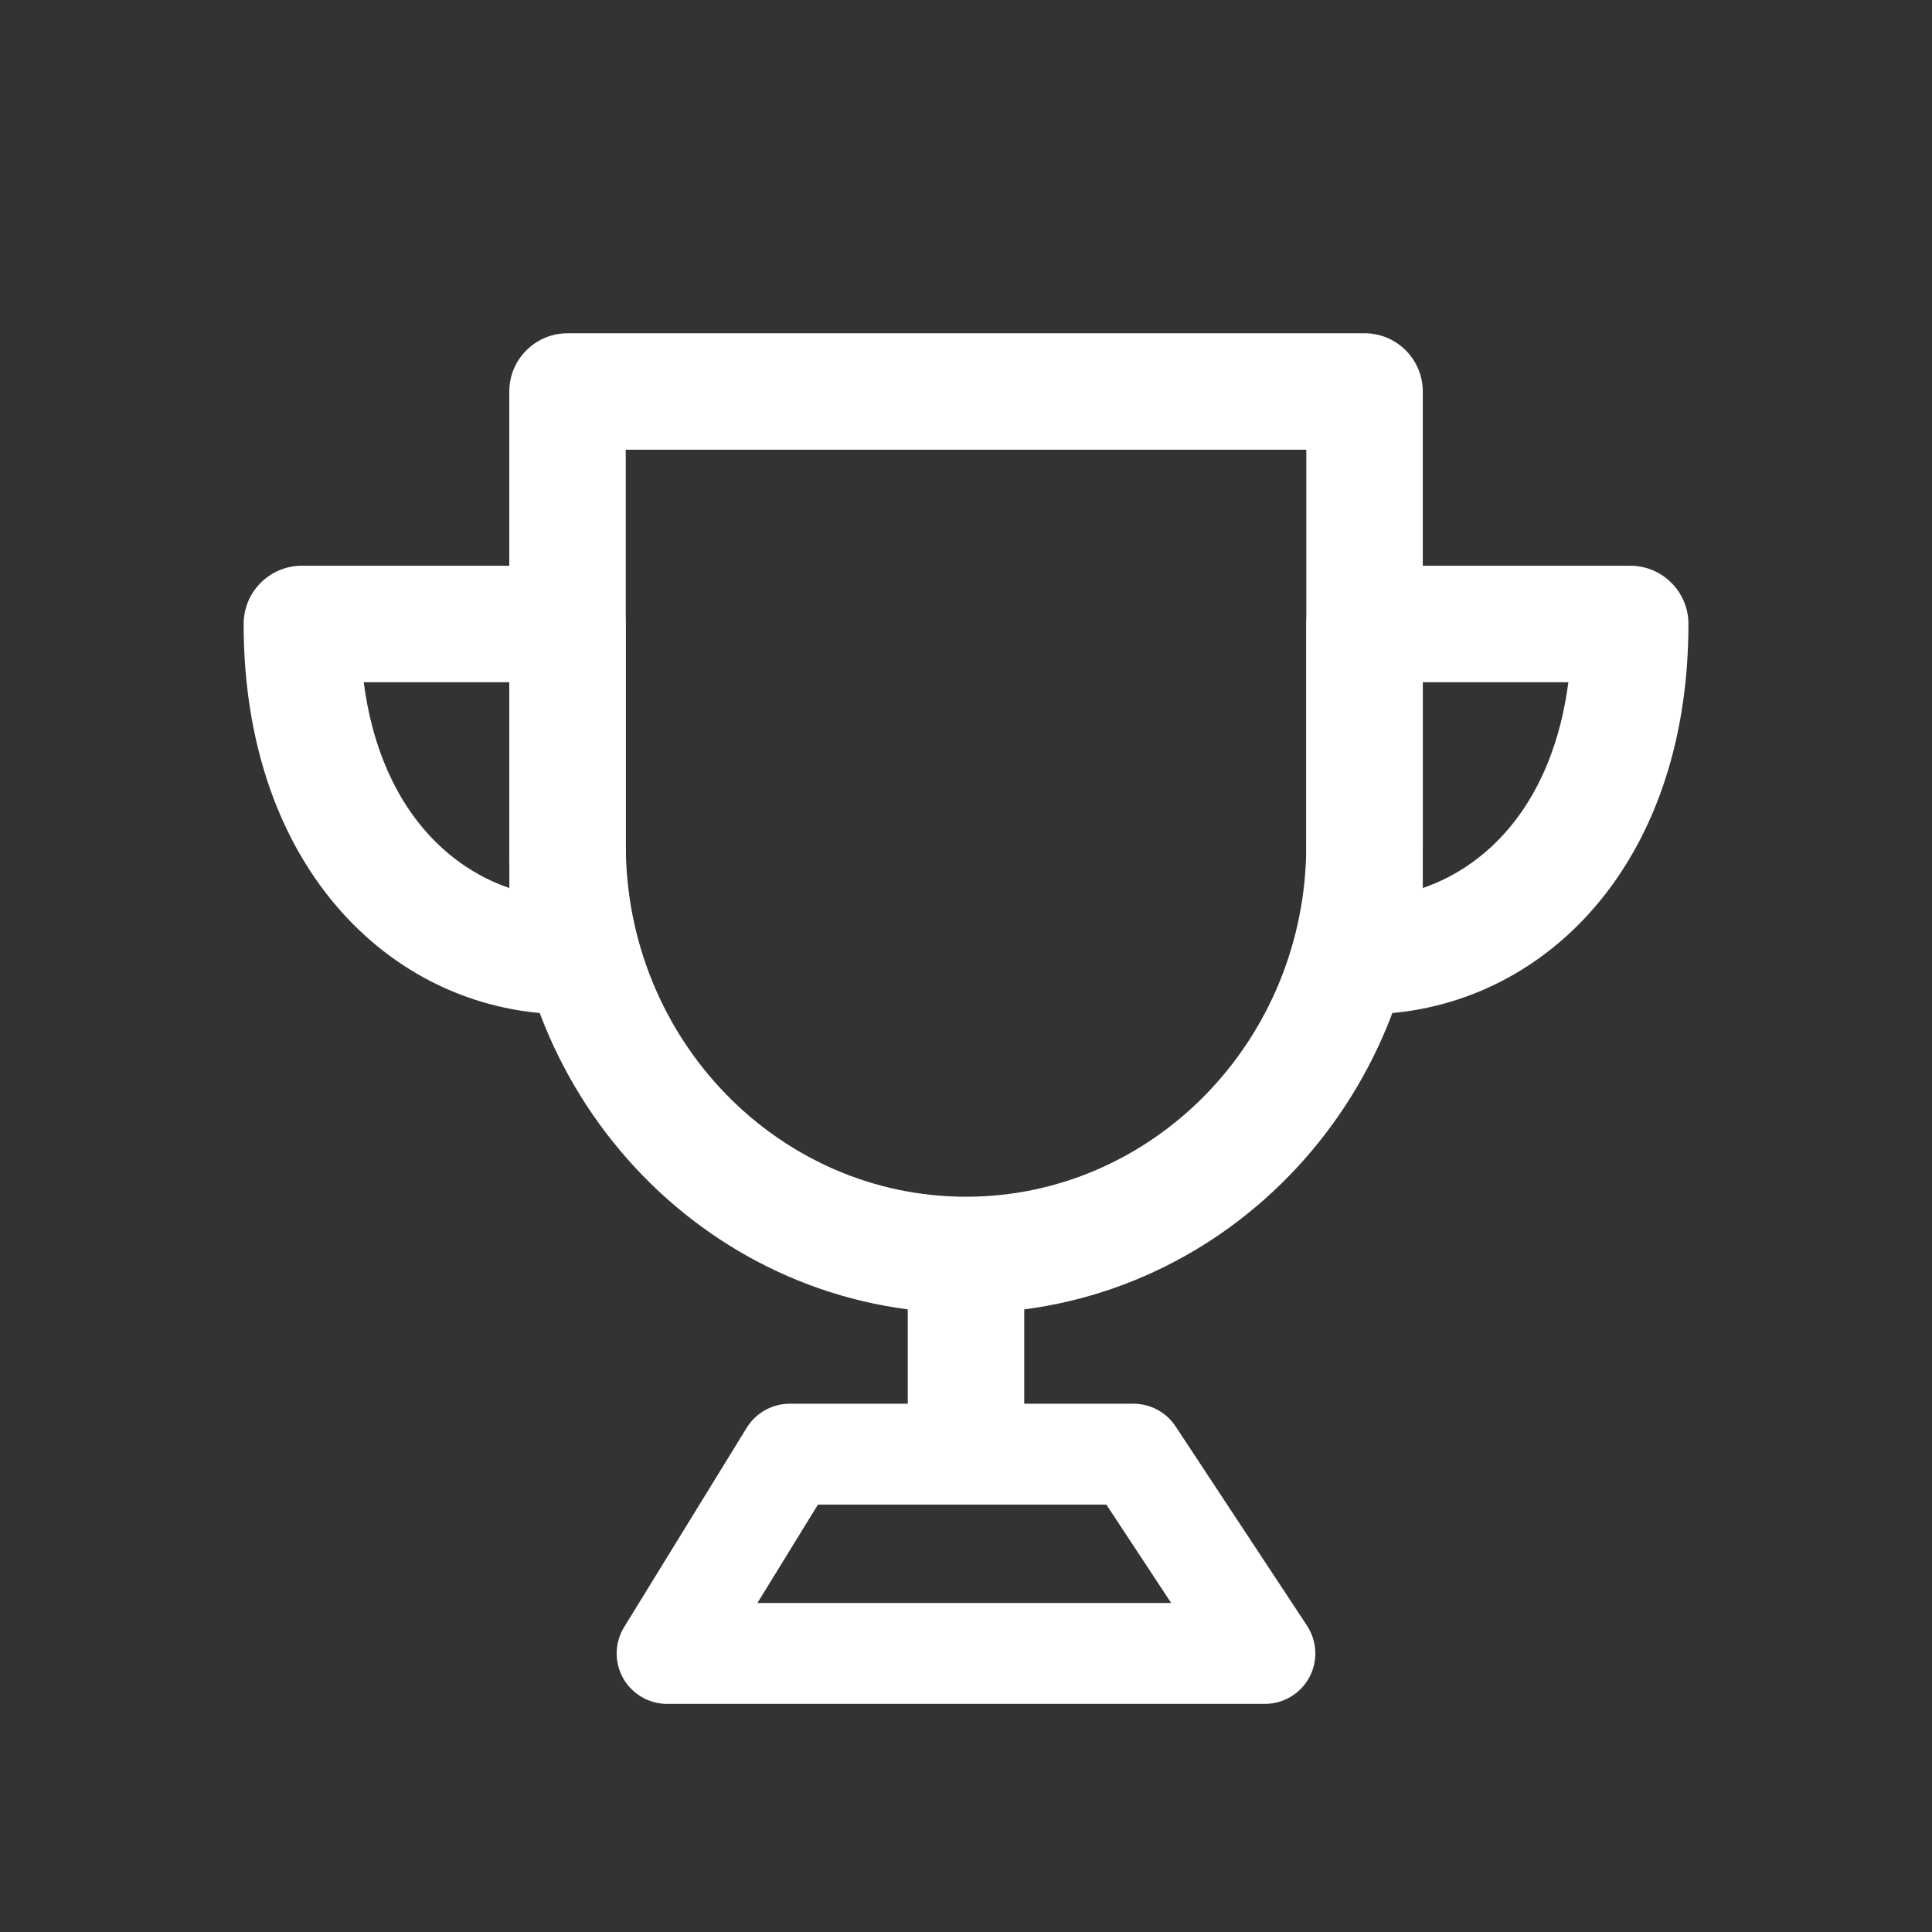 <svg width="28" height="28" viewBox="0 0 28 28" fill="none" xmlns="http://www.w3.org/2000/svg">
<rect x="0" y="0" width="28" height="28" fill="#333333" stroke="none"/>
<g id="icon/24/trophy">
<path id="Vector (Stroke)" fill-rule="evenodd" clip-rule="evenodd" d="M7.381 5.674C7.381 5.208 7.759 4.83 8.225 4.83H19.776C20.242 4.83 20.62 5.208 20.62 5.674V12.242C20.62 15.968 17.679 19.031 14.001 19.031C10.322 19.031 7.381 15.968 7.381 12.242V5.674ZM9.069 6.518V12.242C9.069 15.083 11.3 17.344 14.001 17.344C16.701 17.344 18.932 15.083 18.932 12.242V6.518H9.069Z" fill="white"/>
<path id="Vector (Stroke)_2" fill-rule="evenodd" clip-rule="evenodd" d="M3.531 9.043C3.531 8.577 3.909 8.199 4.375 8.199H8.225C8.691 8.199 9.069 8.577 9.069 9.043V13.856C9.069 14.322 8.691 14.7 8.225 14.7C5.753 14.7 3.531 12.632 3.531 9.043ZM5.271 9.887C5.496 11.604 6.409 12.538 7.382 12.87V9.887H5.271Z" fill="white"/>
<path id="Vector (Stroke)_3" fill-rule="evenodd" clip-rule="evenodd" d="M18.932 9.043C18.932 8.577 19.31 8.199 19.776 8.199H23.626C24.092 8.199 24.47 8.577 24.47 9.043C24.47 12.632 22.248 14.7 19.776 14.7C19.31 14.7 18.932 14.322 18.932 13.856V9.043ZM20.62 9.887V12.87C21.592 12.538 22.505 11.604 22.73 9.887H20.62Z" fill="white"/>
<path id="Vector (Stroke)_4" fill-rule="evenodd" clip-rule="evenodd" d="M14 17.656C14.466 17.656 14.844 18.034 14.844 18.5L14.844 20.75C14.844 21.216 14.466 21.594 14 21.594C13.534 21.594 13.156 21.216 13.156 20.75L13.156 18.5C13.156 18.034 13.534 17.656 14 17.656Z" fill="white"/>
<path id="Vector (Stroke)_5" fill-rule="evenodd" clip-rule="evenodd" d="M10.822 20.692C10.955 20.476 11.191 20.344 11.445 20.344H16.427C16.673 20.344 16.902 20.467 17.038 20.673L18.942 23.56C19.09 23.785 19.103 24.073 18.976 24.309C18.848 24.546 18.601 24.694 18.332 24.694H9.669C9.404 24.694 9.16 24.551 9.03 24.32C8.901 24.088 8.907 23.805 9.046 23.58L10.822 20.692ZM11.854 21.806L10.977 23.232H16.974L16.034 21.806H11.854Z" fill="white"/>
</g>
</svg>
